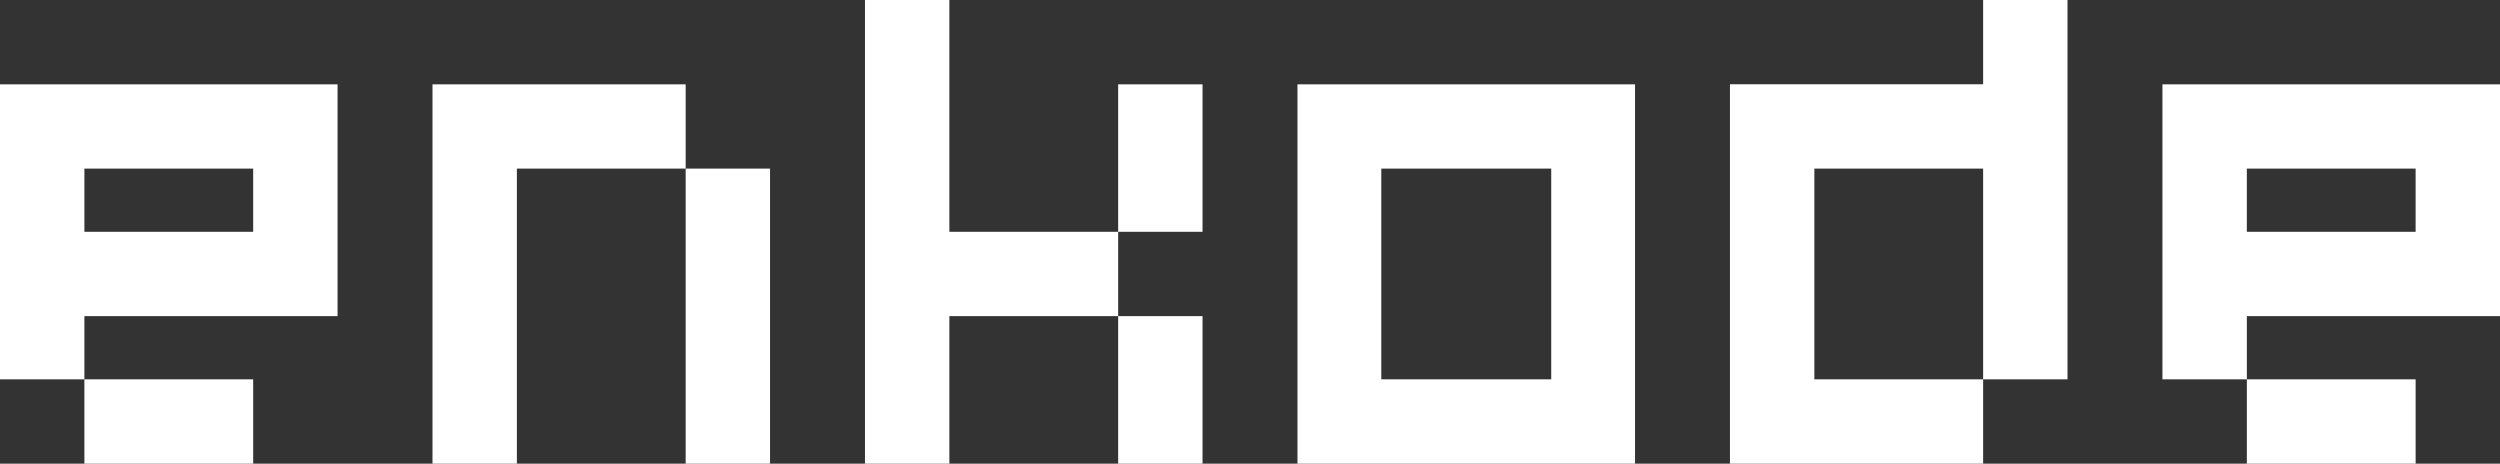 <svg xmlns="http://www.w3.org/2000/svg" width="550" height="102" viewBox="0 0 550 102" fill="none"><rect x="0" y="0" width="550" height="102" fill="#333333" stroke="none"/><path d="M18.566 83.456H55.698V102H18.566V83.456ZM55.698 37.089H18.566V51.001H55.698V37.089ZM74.262 18.546V69.545H18.566V83.456H0V18.546H74.262Z" fill="white"></path><path d="M150.846 37.089H169.409V102H150.846V37.089ZM150.846 18.546V37.089H113.714V102H95.148V18.546H150.846Z" fill="white"></path><path d="M245.994 69.545H264.557V102H245.994V69.545ZM245.994 18.547H264.557V51.001H245.994V18.547ZM245.994 51.001V69.545H208.862V102H190.295V0H208.862V51.001H245.994Z" fill="white"></path><path d="M341.269 37.092H303.884V83.454H341.269V37.092ZM359.705 102H285.443V18.546H359.705V102Z" fill="white"></path><path d="M454.852 0V83.456H436.289V37.09H399.157V83.456H436.289V102H380.591V18.544H436.289V0H454.852Z" fill="white"></path><path d="M494.307 83.456H531.439V102H494.307V83.456ZM531.437 37.089H494.304V51.001H531.437V37.089ZM550 18.546V69.545H494.307V83.456H475.738V18.546H550Z" fill="white"></path></svg>